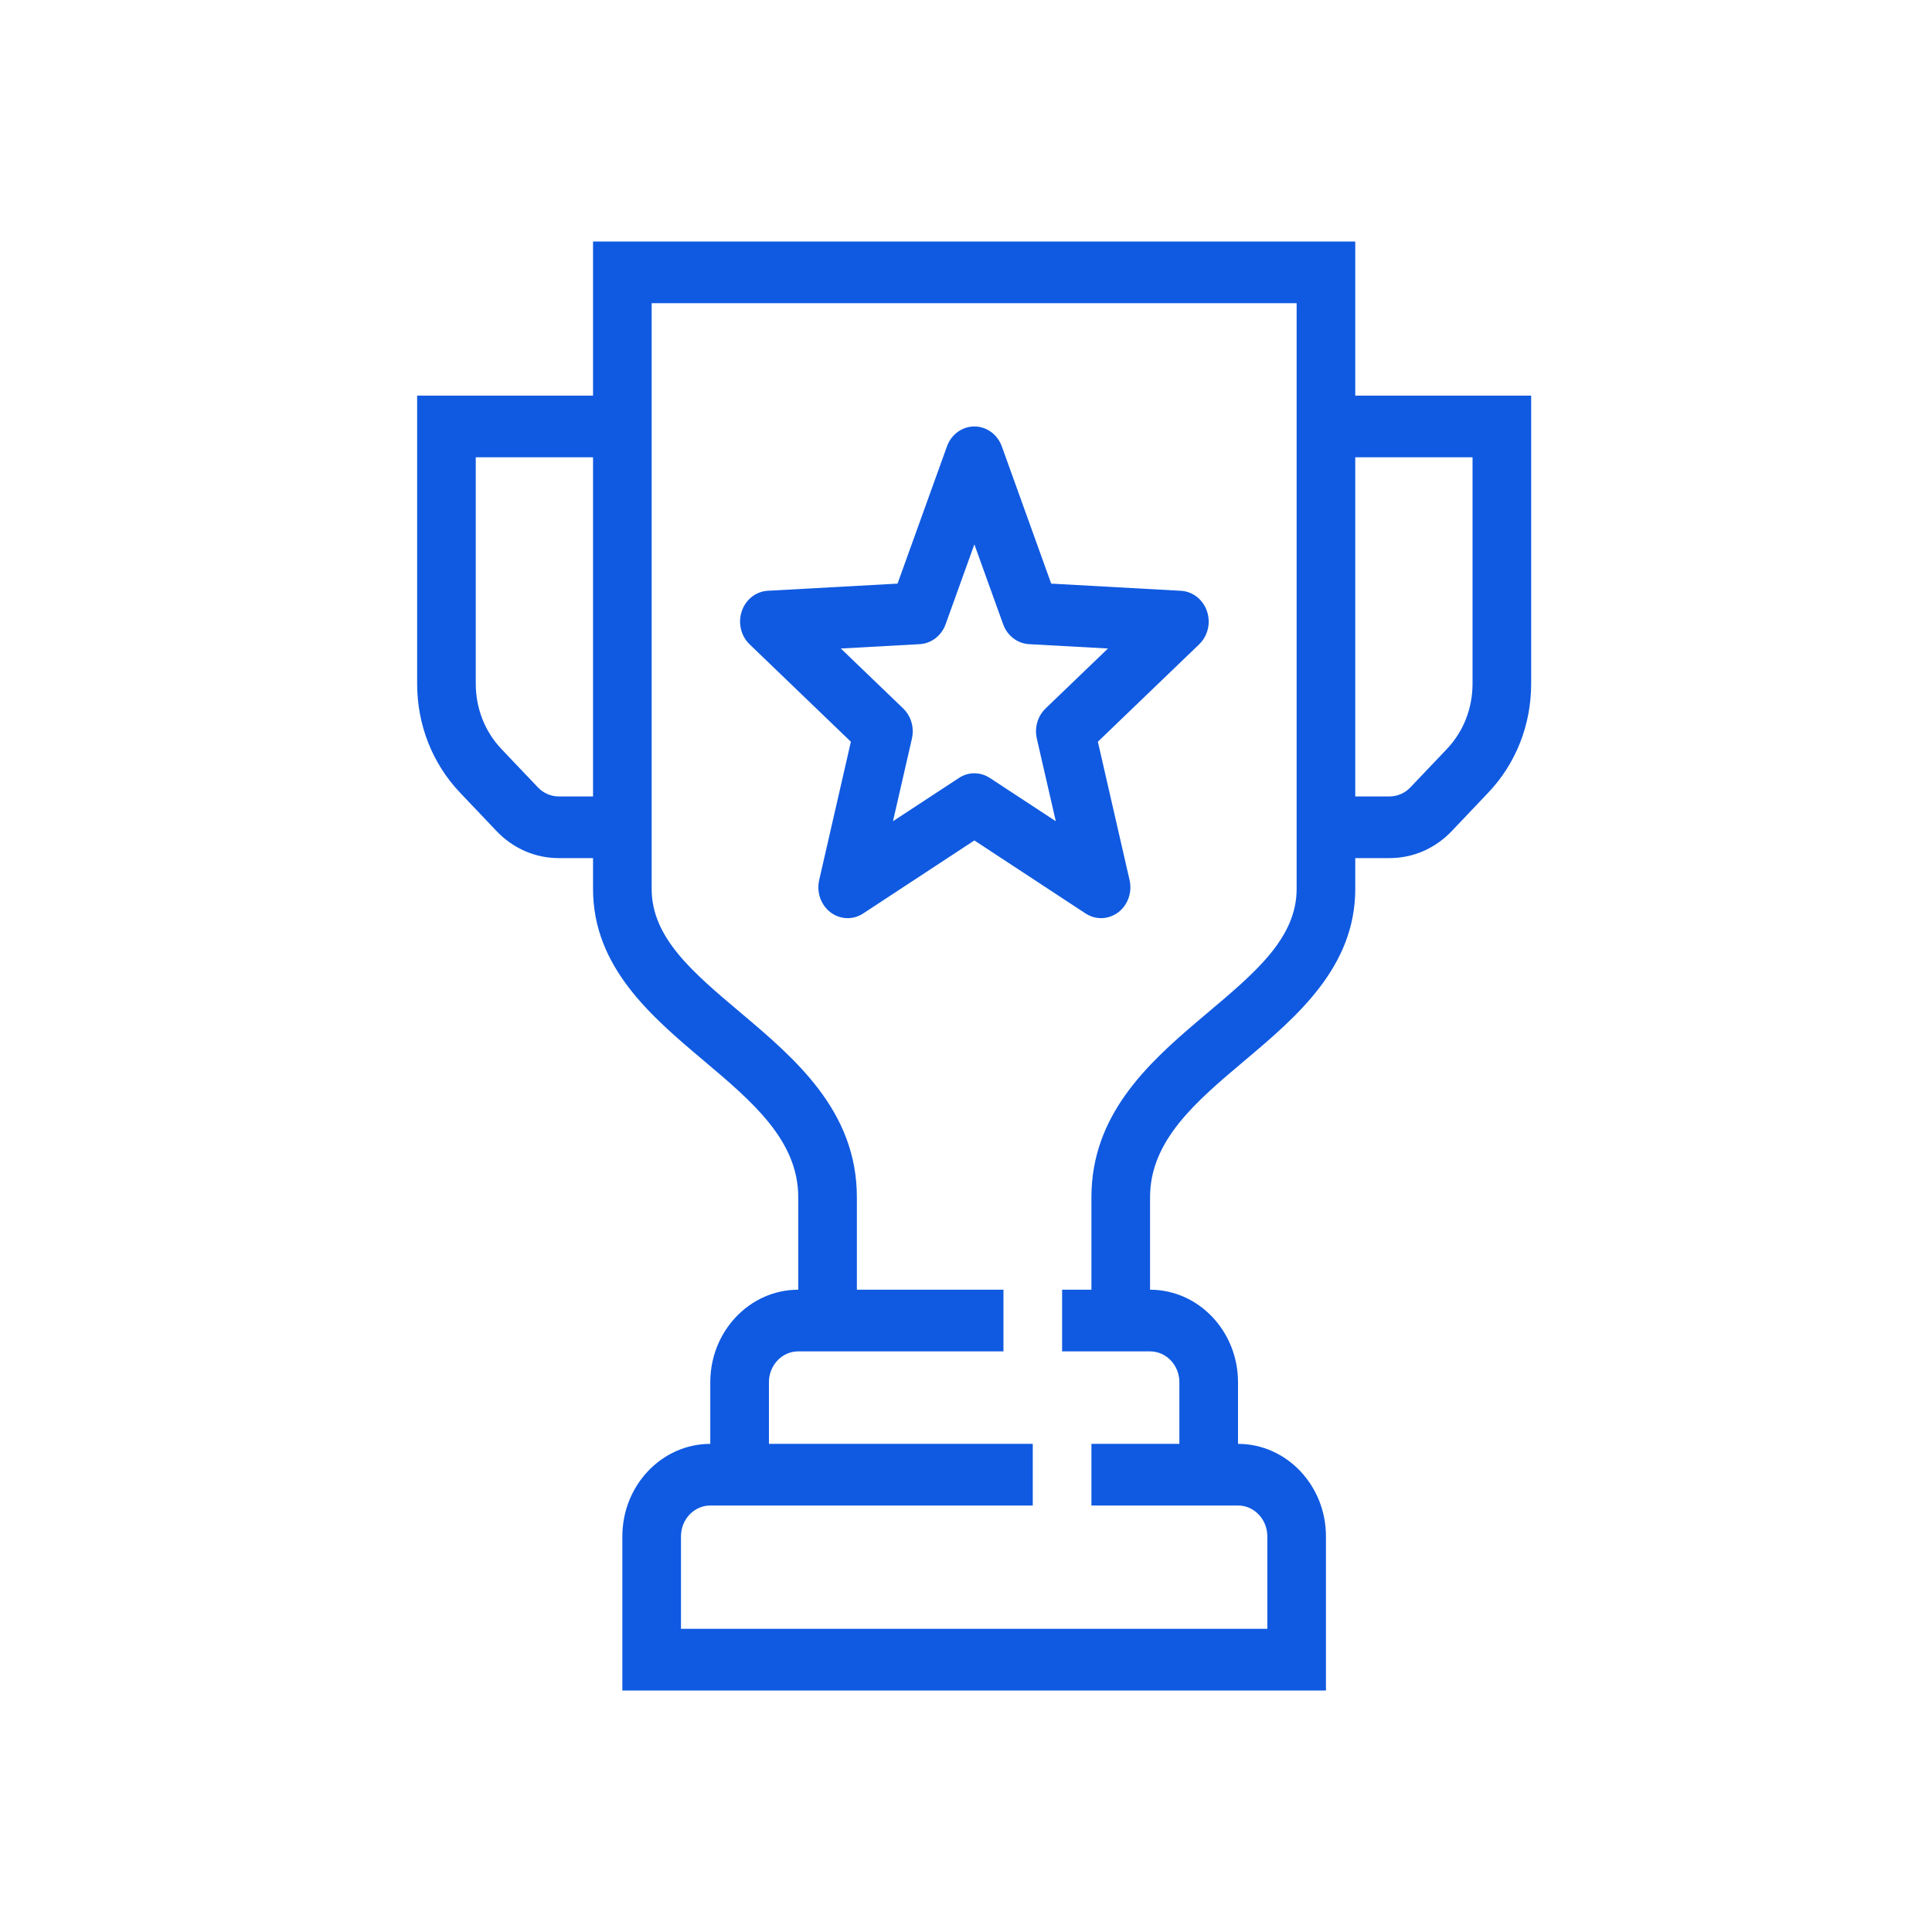 <?xml version="1.0" encoding="UTF-8"?>
<svg width="87px" height="87px" viewBox="0 0 87 87" version="1.1" xmlns="http://www.w3.org/2000/svg" xmlns:xlink="http://www.w3.org/1999/xlink">
    <!-- Generator: sketchtool 61.2 (101010) - https://sketch.com -->
    <title>64ABA7AB-8981-4164-8194-0446A4C9DB70</title>
    <desc>Created with sketchtool.</desc>
    <g id="Asset-Artboard-Page" stroke="none" stroke-width="1" fill="none" fill-rule="evenodd">
        <g id="Icons-/--Feedback-/-Icon-Feedback-3-Copy-3-Icons-/-Awards-/-Icon-Awards-01" transform="translate(0.867, 0)" fill="#105AE1">
            <path d="M60.162,10.875 L60.162,17.816 L68.083,17.816 L68.083,30.787 C68.083,32.642 67.396,34.386 66.149,35.696 L66.149,35.696 L64.51,37.421 C63.762,38.208 62.767,38.641 61.71,38.641 L61.71,38.641 L60.162,38.641 L60.162,40.029 C60.162,43.558 57.518,45.788 55.185,47.755 C52.992,49.604 50.921,51.352 50.921,53.912 L50.921,53.912 L50.921,58.077 C53.105,58.077 54.882,59.946 54.882,62.242 L54.882,62.242 L54.882,65.019 C57.065,65.019 58.842,66.887 58.842,69.184 L58.842,69.184 L58.842,76.125 L27.158,76.125 L27.158,69.184 C27.158,66.887 28.935,65.019 31.118,65.019 L31.118,65.019 L31.118,62.242 C31.118,59.946 32.895,58.077 35.079,58.077 L35.079,58.077 L35.079,53.912 C35.079,51.352 33.008,49.604 30.815,47.755 C28.482,45.788 25.838,43.558 25.838,40.029 L25.838,40.029 L25.838,38.641 L24.29,38.641 C23.233,38.641 22.238,38.208 21.49,37.421 L21.49,37.421 L19.851,35.696 C18.604,34.386 17.917,32.642 17.917,30.787 L17.917,30.787 L17.917,17.816 L25.838,17.816 L25.838,10.875 L60.162,10.875 Z M57.522,13.652 L28.478,13.652 L28.478,40.029 C28.478,42.226 30.325,43.783 32.466,45.588 C34.928,47.665 37.719,50.019 37.719,53.912 L37.719,53.912 L37.719,58.077 L44.32,58.077 L44.32,60.854 L35.079,60.854 C34.35,60.854 33.759,61.476 33.759,62.242 L33.759,62.242 L33.759,65.019 L45.64,65.019 L45.64,67.795 L31.118,67.795 C30.39,67.795 29.798,68.417 29.798,69.184 L29.798,69.184 L29.798,73.348 L56.202,73.348 L56.202,69.184 C56.202,68.417 55.61,67.795 54.882,67.795 L54.882,67.795 L48.281,67.795 L48.281,65.019 L52.241,65.019 L52.241,62.242 C52.241,61.476 51.65,60.854 50.921,60.854 L50.921,60.854 L46.961,60.854 L46.961,58.077 L48.281,58.077 L48.281,53.912 C48.281,50.248 50.753,47.947 53.096,45.958 L53.534,45.588 C55.675,43.783 57.522,42.226 57.522,40.029 L57.522,40.029 L57.522,13.652 Z M43.01,19.204 C43.513,19.204 43.968,19.504 44.191,19.97 L44.246,20.101 L46.47,26.281 L52.311,26.604 C52.843,26.633 53.305,26.995 53.484,27.523 C53.648,28.001 53.548,28.53 53.233,28.907 L53.132,29.015 L48.571,33.401 L49.999,39.632 C50.124,40.18 49.922,40.755 49.488,41.084 C49.257,41.257 48.986,41.346 48.716,41.346 C48.522,41.346 48.327,41.301 48.148,41.21 L48.016,41.134 L43.01,37.846 L38.004,41.134 C37.551,41.434 36.97,41.414 36.533,41.084 C36.135,40.782 35.932,40.274 35.997,39.769 L36.021,39.632 L37.449,33.401 L32.888,29.014 C32.495,28.635 32.358,28.048 32.537,27.52 C32.7,27.038 33.103,26.693 33.578,26.617 L33.709,26.603 L39.55,26.281 L41.776,20.101 C41.97,19.561 42.461,19.204 43.01,19.204 Z M43.01,24.513 L41.715,28.112 C41.544,28.584 41.146,28.918 40.678,28.993 L40.549,29.007 L36.997,29.203 L39.807,31.905 C40.126,32.212 40.279,32.661 40.225,33.107 L40.199,33.255 L39.345,36.98 L42.312,35.034 C42.524,34.892 42.768,34.821 43.01,34.821 C43.204,34.821 43.399,34.867 43.578,34.957 L43.71,35.034 L46.676,36.98 L45.821,33.255 C45.72,32.812 45.831,32.349 46.114,32.012 L46.214,31.905 L49.025,29.203 L45.472,29.007 C44.993,28.98 44.568,28.683 44.358,28.237 L44.306,28.112 L43.01,24.513 Z M65.443,20.593 L60.162,20.593 L60.162,35.864 L61.71,35.864 C62.057,35.864 62.396,35.717 62.643,35.458 L62.643,35.458 L64.283,33.733 C65.031,32.948 65.443,31.901 65.443,30.787 L65.443,30.787 L65.443,20.593 Z M25.838,20.593 L20.557,20.593 L20.557,30.787 C20.557,31.901 20.969,32.948 21.717,33.733 L21.717,33.733 L23.357,35.458 C23.604,35.717 23.943,35.864 24.29,35.864 L24.29,35.864 L25.838,35.864 L25.838,20.593 Z" id="Icon-Awards-01"></path>
        </g>
    </g>
</svg>